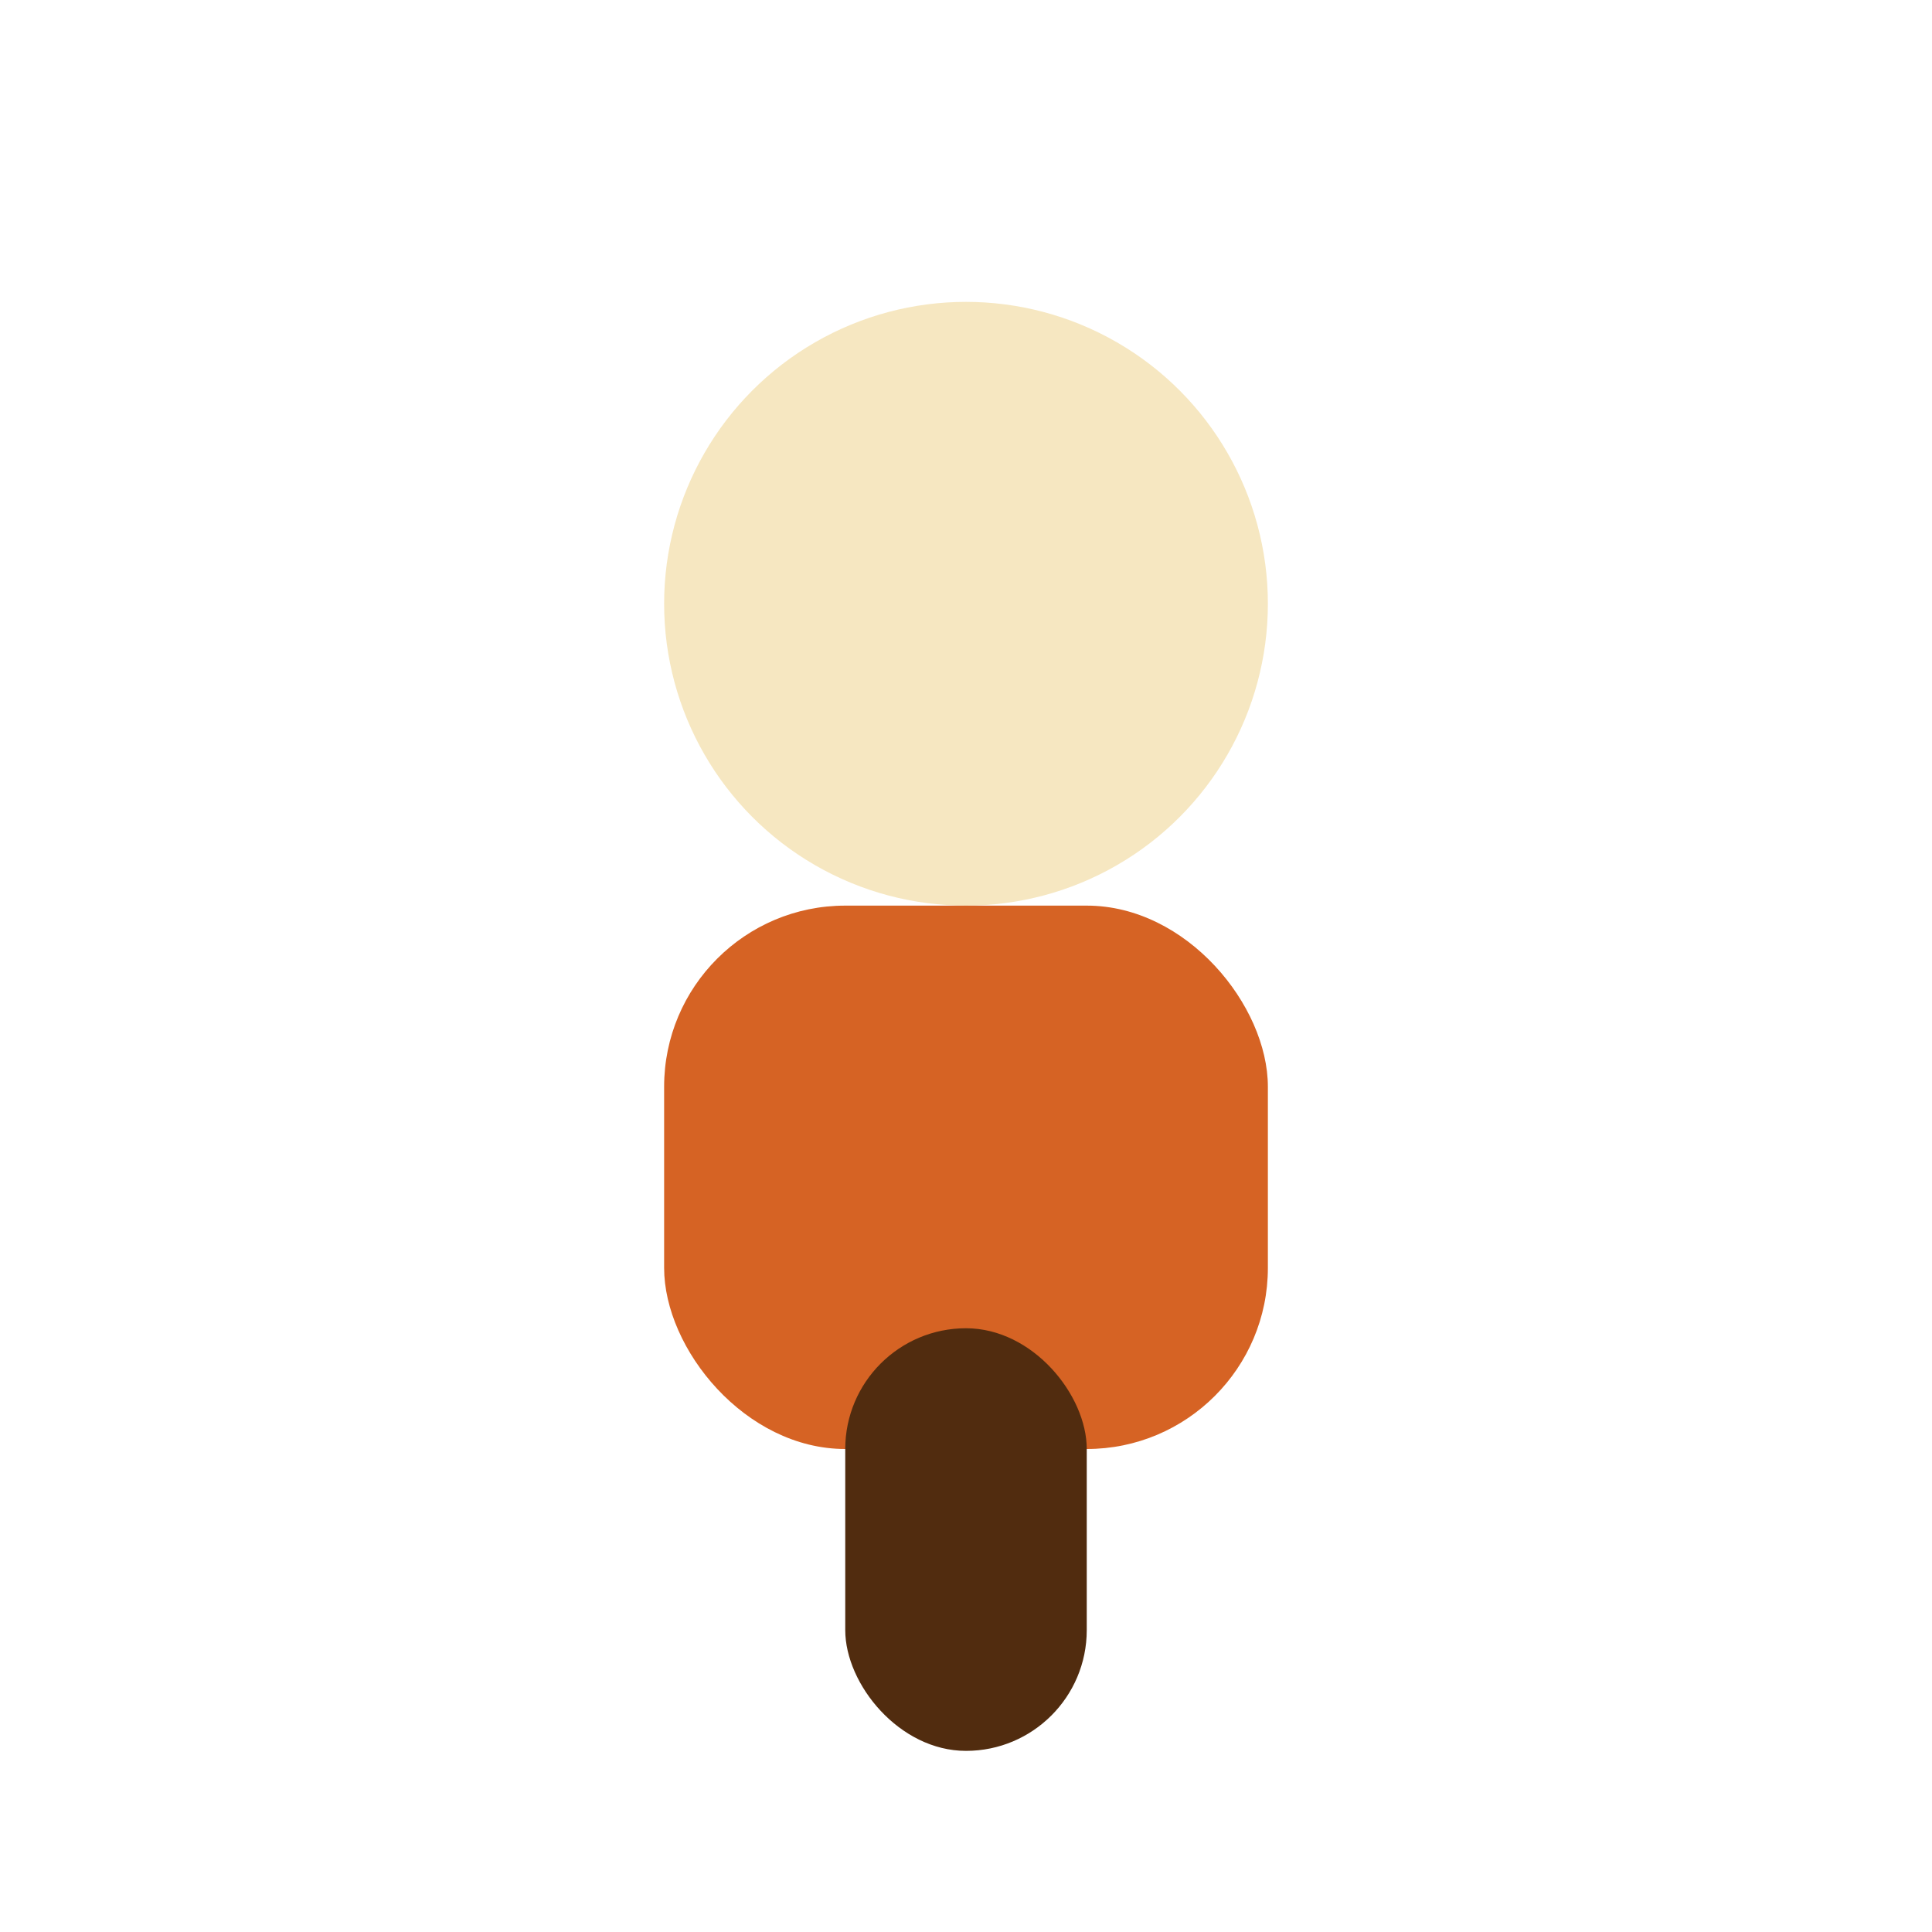 <?xml version="1.0" encoding="UTF-8"?>
<svg xmlns="http://www.w3.org/2000/svg" width="32" height="32" viewBox="0 0 32 32"><circle cx="16" cy="10" r="5" fill="#F6E7C1"/><rect x="11" y="15" width="10" height="9" rx="3" fill="#D66324"/><rect x="14" y="22" width="4" height="7" rx="2" fill="#512C0F"/></svg>